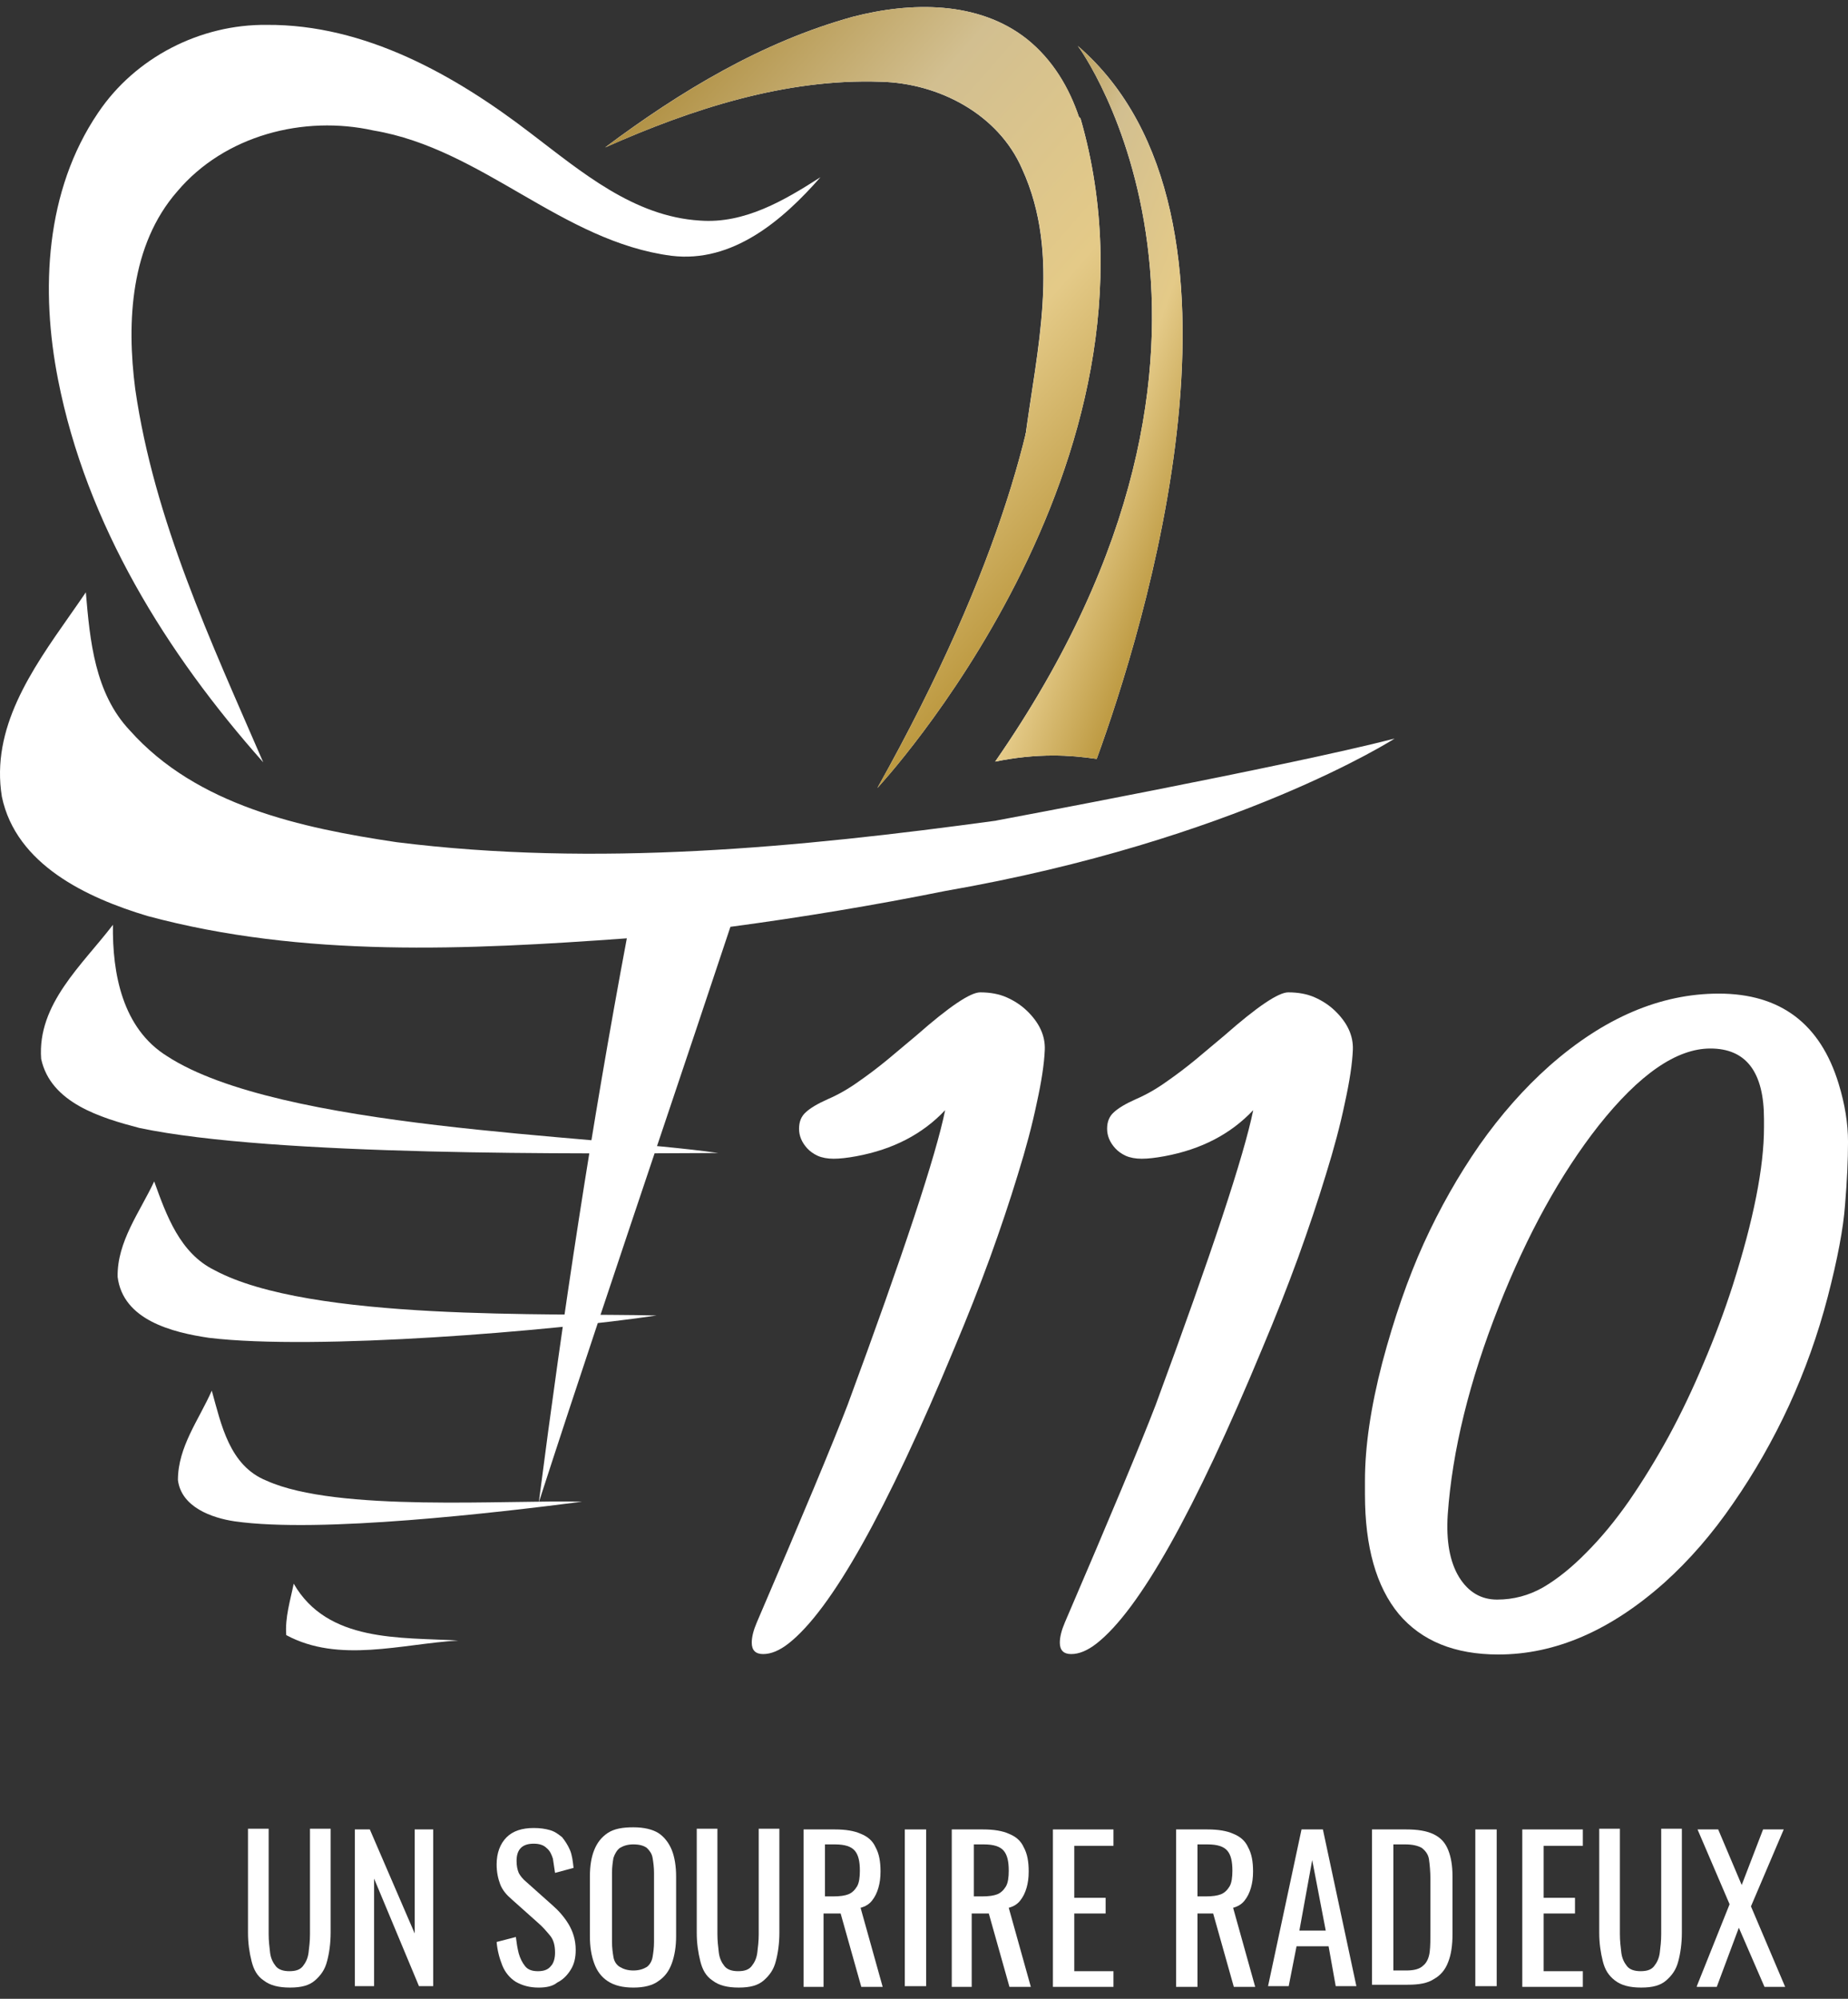 <svg width="135" height="146" viewBox="0 0 135 146" fill="none" xmlns="http://www.w3.org/2000/svg">
<rect x="0" y="0" width="135" height="146" fill="#333333" stroke="none"/>
<path d="M44.204 10.77C49.694 6.665 55.679 3.054 62.306 1.224C66.511 0.136 71.457 0.037 75.018 2.856C78.777 5.874 79.915 11.067 79.766 15.667C79.568 21.454 77.689 27.092 74.87 32.137C75.71 25.608 77.54 18.634 74.672 12.353C72.941 8.347 68.588 6.071 64.334 5.972C57.41 5.725 50.535 7.951 44.204 10.77Z" fill="white"/>
<path d="M7.16 8.247C9.88 4.192 14.629 1.768 19.476 1.817C26.648 1.768 33.226 5.478 38.766 9.731C42.475 12.55 46.284 15.815 51.131 16.112C54.395 16.359 57.314 14.628 59.935 12.946C57.165 16.112 53.505 19.228 49.053 18.684C41.041 17.645 35.254 10.869 27.291 9.533C22.196 8.396 16.409 9.88 12.947 13.985C9.534 17.892 9.237 23.481 9.88 28.427C11.265 38.023 15.42 46.877 19.228 55.681C12.155 47.717 6.319 38.32 4.242 27.735C2.956 21.206 3.302 13.935 7.16 8.247Z" fill="white"/>
<path d="M3.007 77.345C2.71 73.339 6.024 70.47 8.25 67.552C8.2 71.113 8.942 75.12 12.207 77.148C20.417 82.489 43.12 82.885 52.468 84.221C42.526 84.27 20.022 84.468 10.179 82.391C7.359 81.649 3.699 80.56 3.007 77.345Z" fill="white"/>
<path d="M8.593 93.27C8.544 90.698 10.225 88.522 11.264 86.296C12.154 88.769 13.143 91.539 15.666 92.776C22.64 96.535 40.298 95.892 47.964 96.09C40.298 97.227 23.085 98.662 15.27 97.722C12.6 97.326 8.989 96.436 8.593 93.27Z" fill="white"/>
<path d="M12.998 108.109C12.998 105.685 14.531 103.707 15.471 101.58C16.163 104.053 16.757 107.07 19.477 108.158C24.621 110.483 37.085 109.543 42.526 109.692C36.343 110.483 23.385 112.016 17.152 111.126C15.471 110.879 13.245 110.087 12.998 108.109Z" fill="white"/>
<path d="M20.911 119.436C20.812 118.15 21.207 116.914 21.455 115.677C23.928 119.98 29.22 119.584 33.474 119.832C29.319 120.079 24.768 121.513 20.911 119.436Z" fill="white"/>
<path d="M74.381 4.686L74.776 12.402C74.776 12.402 82.492 24.668 64.093 57.56C64.093 57.56 86.202 33.868 78.931 8.643L74.381 4.686Z" fill="white"/>
<path d="M72.698 55.632C74.132 55.335 75.567 55.186 76.951 55.186C78.04 55.186 79.078 55.285 80.117 55.434C83.431 46.333 93.125 15.766 78.732 3.351C78.781 3.351 94.263 24.57 72.698 55.632Z" fill="white"/>
<path fill-rule="evenodd" clip-rule="evenodd" d="M5.08 44.983C2.302 48.943 -0.682 53.196 0.138 58.203C1.177 63.149 6.321 65.573 10.772 66.908C22.148 69.975 34.167 69.381 45.791 68.54C43.219 82.241 41.141 95.942 39.361 109.741C42.274 100.75 45.288 91.779 48.299 82.815C49.993 77.775 51.685 72.737 53.358 67.7C58.601 66.998 63.844 66.131 69.067 65.078C90.315 61.383 101.879 53.949 101.879 53.949C94.014 55.977 72.795 59.934 72.795 59.934L72.789 59.942C58.315 61.916 43.546 63.344 28.974 61.517C22 60.478 14.383 58.846 9.486 53.356C6.914 50.635 6.568 46.777 6.271 43.266C5.887 43.833 5.486 44.404 5.08 44.983Z" fill="white"/>
<path fill-rule="evenodd" clip-rule="evenodd" d="M62.316 1.224C55.688 3.054 49.703 6.665 44.213 10.77C50.544 7.951 57.419 5.725 64.343 5.972C68.597 6.071 72.95 8.347 74.681 12.353C77.07 17.585 76.2 23.297 75.356 28.833C75.213 29.773 75.071 30.707 74.945 31.633C73.329 38.268 70.106 46.813 64.094 57.56C64.094 57.56 86.203 33.869 78.932 8.643L78.828 8.553C78.089 6.348 76.874 4.339 75.027 2.856C71.466 0.037 66.52 0.136 62.316 1.224Z" fill="url(#paint0_linear_1626_2059)"/>
<path d="M72.698 55.632C74.132 55.335 75.567 55.186 76.951 55.186C78.04 55.186 79.078 55.285 80.117 55.434C83.431 46.333 93.125 15.766 78.732 3.351C78.781 3.351 94.263 24.57 72.698 55.632Z" fill="url(#paint1_linear_1626_2059)"/>
<path d="M109.46 120.852C106.273 120.852 103.846 119.865 102.181 117.891C100.536 115.896 99.713 112.987 99.713 109.162C99.713 109.162 99.713 108.822 99.713 108.144C99.713 105.656 100.135 102.787 100.978 99.538C101.842 96.289 102.849 93.389 104.001 90.839C105.173 88.269 106.53 85.873 108.072 83.652C109.635 81.431 111.342 79.498 113.193 77.853C117.182 74.337 121.305 72.578 125.562 72.578C130.066 72.578 132.986 74.779 134.322 79.179C134.775 80.66 135.001 82.069 135.001 83.405C135.001 84.742 134.929 86.274 134.785 88.001C134.662 89.708 134.24 91.95 133.52 94.726C132.801 97.481 131.855 100.134 130.682 102.684C129.51 105.213 128.153 107.589 126.611 109.809C125.089 112.03 123.413 113.963 121.583 115.608C117.655 119.104 113.614 120.852 109.46 120.852ZM128.863 81.74C128.863 78.305 127.557 76.588 124.945 76.588C122.477 76.588 119.753 78.47 116.771 82.233C113.995 85.77 111.568 90.171 109.491 95.435C107.332 100.905 106.088 105.974 105.759 110.642C105.636 112.575 105.913 114.097 106.592 115.207C107.27 116.297 108.196 116.842 109.368 116.842C110.561 116.842 111.681 116.544 112.73 115.948C113.779 115.331 114.828 114.488 115.876 113.418C116.946 112.349 117.984 111.095 118.992 109.655C119.999 108.195 120.966 106.622 121.891 104.936C122.817 103.229 123.67 101.44 124.452 99.569C125.254 97.697 125.963 95.805 126.58 93.893C128.102 89.102 128.863 85.256 128.863 82.356V81.74Z" fill="white"/>
<path d="M80.105 120.05C79.447 120.564 78.83 120.821 78.254 120.821C77.699 120.821 77.422 120.544 77.422 119.988C77.422 119.577 77.545 119.084 77.792 118.508C81.123 110.755 83.334 105.46 84.424 102.622C88.516 91.538 90.891 84.361 91.549 81.092C89.904 82.84 87.745 83.96 85.071 84.454C84.413 84.577 83.858 84.639 83.406 84.639C82.953 84.639 82.563 84.567 82.234 84.423C81.925 84.279 81.668 84.094 81.463 83.868C81.072 83.436 80.876 82.963 80.876 82.449C80.876 81.935 81.041 81.534 81.37 81.246C81.699 80.937 82.234 80.619 82.974 80.29C83.735 79.961 84.475 79.539 85.195 79.025C85.935 78.511 86.655 77.966 87.354 77.39L89.451 75.632C91.837 73.534 93.389 72.486 94.109 72.486C94.85 72.486 95.497 72.609 96.053 72.856C96.608 73.103 97.091 73.421 97.502 73.812C98.428 74.696 98.87 75.652 98.829 76.681C98.788 77.688 98.592 78.984 98.243 80.567C97.914 82.151 97.451 83.899 96.855 85.811C96.279 87.703 95.6 89.728 94.819 91.888C94.037 94.026 93.174 96.216 92.228 98.458C87.272 110.406 83.231 117.603 80.105 120.05Z" fill="white"/>
<path d="M57.601 120.05C56.943 120.564 56.326 120.821 55.75 120.821C55.195 120.821 54.917 120.544 54.917 119.988C54.917 119.577 55.04 119.084 55.287 118.508C58.618 110.755 60.829 105.46 61.919 102.622C66.011 91.538 68.386 84.361 69.044 81.092C67.399 82.84 65.24 83.96 62.567 84.454C61.909 84.577 61.353 84.639 60.901 84.639C60.449 84.639 60.058 84.567 59.729 84.423C59.42 84.279 59.163 84.094 58.958 83.868C58.567 83.436 58.372 82.963 58.372 82.449C58.372 81.935 58.536 81.534 58.865 81.246C59.194 80.937 59.729 80.619 60.469 80.29C61.23 79.961 61.97 79.539 62.69 79.025C63.431 78.511 64.15 77.966 64.849 77.39L66.947 75.632C69.332 73.534 70.885 72.486 71.605 72.486C72.345 72.486 72.993 72.609 73.548 72.856C74.103 73.103 74.586 73.421 74.998 73.812C75.923 74.696 76.365 75.652 76.324 76.681C76.283 77.688 76.088 78.984 75.738 80.567C75.409 82.151 74.946 83.899 74.35 85.811C73.774 87.703 73.096 89.728 72.314 91.888C71.533 94.026 70.669 96.216 69.723 98.458C64.767 110.406 60.726 117.603 57.601 120.05Z" fill="white"/>
<path d="M21.188 145.181C20.355 145.181 19.73 145.025 19.262 144.661C18.794 144.349 18.534 143.88 18.378 143.256C18.221 142.631 18.117 141.955 18.117 141.175V133.577H19.626V141.279C19.626 141.747 19.678 142.215 19.73 142.631C19.783 143.048 19.939 143.36 20.147 143.62C20.355 143.88 20.719 143.984 21.136 143.984C21.604 143.984 21.916 143.88 22.124 143.62C22.332 143.36 22.488 143.048 22.54 142.631C22.592 142.215 22.645 141.799 22.645 141.279V133.577H24.154V141.175C24.154 141.955 24.049 142.684 23.893 143.256C23.737 143.88 23.425 144.297 23.009 144.661C22.592 145.025 22.02 145.181 21.188 145.181Z" fill="white"/>
<path d="M25.923 145.078V133.63H27.016L30.294 141.227V133.63H31.647V145.078H30.607L27.328 137.22V145.078H25.923Z" fill="white"/>
<path d="M39.35 145.182C38.673 145.182 38.153 145.026 37.685 144.765C37.269 144.505 36.904 144.089 36.696 143.569C36.488 143.048 36.332 142.476 36.28 141.851L37.685 141.487C37.737 141.903 37.789 142.268 37.893 142.684C37.997 143.048 38.153 143.36 38.361 143.621C38.569 143.881 38.882 143.985 39.298 143.985C39.714 143.985 40.026 143.881 40.234 143.621C40.443 143.412 40.547 143.048 40.547 142.632C40.547 142.112 40.443 141.695 40.182 141.383C39.922 141.071 39.662 140.759 39.298 140.446L37.373 138.729C37.008 138.417 36.696 138.053 36.54 137.637C36.384 137.22 36.28 136.752 36.28 136.18C36.28 135.347 36.54 134.671 37.008 134.202C37.477 133.734 38.153 133.526 38.986 133.526C39.454 133.526 39.818 133.578 40.182 133.682C40.547 133.786 40.807 133.994 41.067 134.202C41.275 134.462 41.483 134.775 41.639 135.139C41.795 135.503 41.847 135.971 41.9 136.44L40.547 136.804C40.495 136.44 40.443 136.075 40.391 135.763C40.286 135.451 40.182 135.191 39.922 134.983C39.714 134.775 39.402 134.671 38.986 134.671C38.569 134.671 38.257 134.775 38.049 134.983C37.841 135.191 37.737 135.503 37.737 135.919C37.737 136.284 37.789 136.544 37.893 136.804C37.997 137.012 38.205 137.272 38.465 137.48L40.391 139.198C40.807 139.562 41.223 140.03 41.535 140.55C41.847 141.071 42.056 141.695 42.056 142.424C42.056 142.996 41.952 143.464 41.691 143.881C41.431 144.297 41.119 144.609 40.703 144.817C40.391 145.078 39.922 145.182 39.35 145.182Z" fill="white"/>
<path d="M46.269 145.182C45.488 145.182 44.864 145.025 44.395 144.713C43.927 144.401 43.615 143.985 43.407 143.412C43.199 142.84 43.094 142.216 43.094 141.435V137.064C43.094 136.284 43.199 135.659 43.407 135.139C43.615 134.618 43.927 134.202 44.395 133.89C44.864 133.578 45.488 133.474 46.269 133.474C47.049 133.474 47.674 133.63 48.09 133.89C48.506 134.15 48.87 134.618 49.078 135.139C49.287 135.659 49.391 136.336 49.391 137.064V141.435C49.391 142.163 49.287 142.84 49.078 143.412C48.87 143.985 48.558 144.401 48.09 144.713C47.674 145.025 47.049 145.182 46.269 145.182ZM46.269 143.933C46.685 143.933 46.997 143.829 47.257 143.673C47.465 143.516 47.621 143.256 47.674 142.944C47.726 142.632 47.778 142.268 47.778 141.851V136.804C47.778 136.388 47.726 136.023 47.674 135.711C47.621 135.399 47.465 135.191 47.257 134.983C47.049 134.827 46.737 134.722 46.269 134.722C45.852 134.722 45.54 134.827 45.28 134.983C45.072 135.139 44.916 135.399 44.812 135.711C44.76 136.023 44.708 136.388 44.708 136.804V141.851C44.708 142.268 44.76 142.632 44.812 142.944C44.864 143.256 45.02 143.516 45.28 143.673C45.54 143.829 45.852 143.933 46.269 143.933Z" fill="white"/>
<path d="M53.969 145.181C53.136 145.181 52.512 145.025 52.044 144.661C51.575 144.349 51.315 143.88 51.159 143.256C51.003 142.631 50.899 141.955 50.899 141.175V133.577H52.408V141.279C52.408 141.747 52.46 142.215 52.512 142.631C52.564 143.048 52.72 143.36 52.928 143.62C53.136 143.88 53.5 143.984 53.917 143.984C54.385 143.984 54.697 143.88 54.905 143.62C55.114 143.36 55.27 143.048 55.322 142.631C55.374 142.215 55.426 141.799 55.426 141.279V133.577H56.935V141.175C56.935 141.955 56.831 142.684 56.675 143.256C56.519 143.88 56.206 144.297 55.79 144.661C55.374 145.025 54.801 145.181 53.969 145.181Z" fill="white"/>
<path d="M58.705 145.078V133.63H60.994C61.775 133.63 62.399 133.734 62.867 133.942C63.388 134.15 63.752 134.462 63.96 134.931C64.22 135.399 64.324 135.971 64.324 136.7C64.324 137.168 64.272 137.533 64.168 137.897C64.064 138.261 63.908 138.573 63.7 138.833C63.492 139.094 63.232 139.25 62.867 139.354L64.481 145.13H62.919L61.41 139.77H60.162V145.13H58.705V145.078ZM60.266 138.521H60.89C61.358 138.521 61.723 138.469 61.983 138.365C62.243 138.261 62.451 138.053 62.607 137.793C62.763 137.533 62.815 137.116 62.815 136.648C62.815 135.971 62.711 135.503 62.451 135.191C62.191 134.879 61.723 134.723 60.994 134.723H60.266V138.521Z" fill="white"/>
<path d="M66.096 145.078V133.63H67.656V145.078H66.096Z" fill="white"/>
<path d="M69.528 145.078V133.63H71.818C72.598 133.63 73.223 133.734 73.691 133.942C74.211 134.15 74.576 134.462 74.784 134.931C75.044 135.399 75.148 135.971 75.148 136.7C75.148 137.168 75.096 137.533 74.992 137.897C74.888 138.261 74.732 138.573 74.523 138.833C74.315 139.094 74.055 139.25 73.691 139.354L75.304 145.13H73.743L72.234 139.77H70.985V145.13H69.528V145.078ZM71.141 138.521H71.766C72.234 138.521 72.598 138.469 72.858 138.365C73.118 138.261 73.327 138.053 73.483 137.793C73.639 137.533 73.691 137.116 73.691 136.648C73.691 135.971 73.587 135.503 73.327 135.191C73.067 134.879 72.598 134.723 71.87 134.723H71.141V138.521Z" fill="white"/>
<path d="M76.917 145.078V133.63H81.34V134.827H78.478V138.625H80.768V139.77H78.478V143.985H81.34V145.13H76.917V145.078Z" fill="white"/>
<path d="M85.918 145.078V133.63H88.207C88.988 133.63 89.612 133.734 90.081 133.942C90.601 134.15 90.965 134.462 91.174 134.931C91.434 135.399 91.538 135.971 91.538 136.7C91.538 137.168 91.486 137.533 91.382 137.897C91.278 138.261 91.121 138.573 90.913 138.833C90.705 139.094 90.445 139.25 90.081 139.354L91.694 145.13H90.133L88.624 139.77H87.479V145.13H85.918V145.078ZM87.479 138.521H88.103C88.572 138.521 88.936 138.469 89.196 138.365C89.456 138.261 89.665 138.053 89.821 137.793C89.977 137.533 90.029 137.116 90.029 136.648C90.029 135.971 89.925 135.503 89.665 135.191C89.404 134.879 88.936 134.723 88.207 134.723H87.479V138.521Z" fill="white"/>
<path d="M92.633 145.078L95.079 133.63H96.64L99.086 145.078H97.577L97.056 142.164H94.715L94.142 145.078H92.633ZM94.923 141.019H96.848L95.859 135.867L94.923 141.019Z" fill="white"/>
<path d="M100.228 145.078V133.63H102.725C103.558 133.63 104.234 133.734 104.755 133.994C105.275 134.254 105.587 134.619 105.795 135.139C106.003 135.659 106.108 136.284 106.108 137.064V141.279C106.108 142.112 106.003 142.788 105.795 143.308C105.587 143.881 105.223 144.297 104.755 144.557C104.286 144.869 103.662 144.974 102.829 144.974H100.228V145.078ZM101.841 143.933H102.725C103.298 143.933 103.714 143.829 103.974 143.569C104.234 143.36 104.39 142.996 104.442 142.58C104.494 142.164 104.494 141.643 104.494 141.019V137.272C104.494 136.7 104.442 136.18 104.39 135.815C104.338 135.451 104.13 135.191 103.87 134.983C103.61 134.827 103.194 134.723 102.673 134.723H101.789V143.933H101.841Z" fill="white"/>
<path d="M107.775 145.078V133.63H109.336V145.078H107.775Z" fill="white"/>
<path d="M111.206 145.078V133.63H115.629V134.827H112.767V138.625H115.056V139.77H112.767V143.985H115.629V145.13H111.206V145.078Z" fill="white"/>
<path d="M119.897 145.181C119.065 145.181 118.44 145.025 117.972 144.661C117.504 144.297 117.244 143.88 117.088 143.256C116.931 142.631 116.827 141.955 116.827 141.175V133.577H118.336V141.279C118.336 141.747 118.388 142.215 118.44 142.631C118.493 143.048 118.649 143.36 118.857 143.62C119.065 143.88 119.429 143.984 119.845 143.984C120.314 143.984 120.626 143.88 120.834 143.62C121.042 143.36 121.198 143.048 121.25 142.631C121.302 142.215 121.354 141.799 121.354 141.279V133.577H122.863V141.175C122.863 141.955 122.759 142.684 122.603 143.256C122.447 143.88 122.135 144.297 121.719 144.661C121.302 145.025 120.73 145.181 119.897 145.181Z" fill="white"/>
<path d="M123.956 145.078L126.35 139.094L124.008 133.63H125.517L127.235 137.689L128.796 133.63H130.305L127.911 139.25L130.409 145.13H128.9L127.026 140.811L125.413 145.13H123.956V145.078Z" fill="white"/>
<defs>
<linearGradient id="paint0_linear_1626_2059" x1="43.491" y1="0.517" x2="101.45" y2="51.306" gradientUnits="userSpaceOnUse">
<stop stop-color="#A07A1E"/>
<stop offset="0.29" stop-color="#D2BF90"/>
<stop offset="0.505" stop-color="#E4CA88"/>
<stop offset="0.755" stop-color="#AE8726"/>
<stop offset="1" stop-color="#988454"/>
</linearGradient>
<linearGradient id="paint1_linear_1626_2059" x1="72.425" y1="3.351" x2="106.712" y2="15.757" gradientUnits="userSpaceOnUse">
<stop stop-color="#A07A1E"/>
<stop offset="0.29" stop-color="#D2BF90"/>
<stop offset="0.505" stop-color="#E4CA88"/>
<stop offset="0.755" stop-color="#AE8726"/>
<stop offset="1" stop-color="#988454"/>
</linearGradient>
</defs>
</svg>
